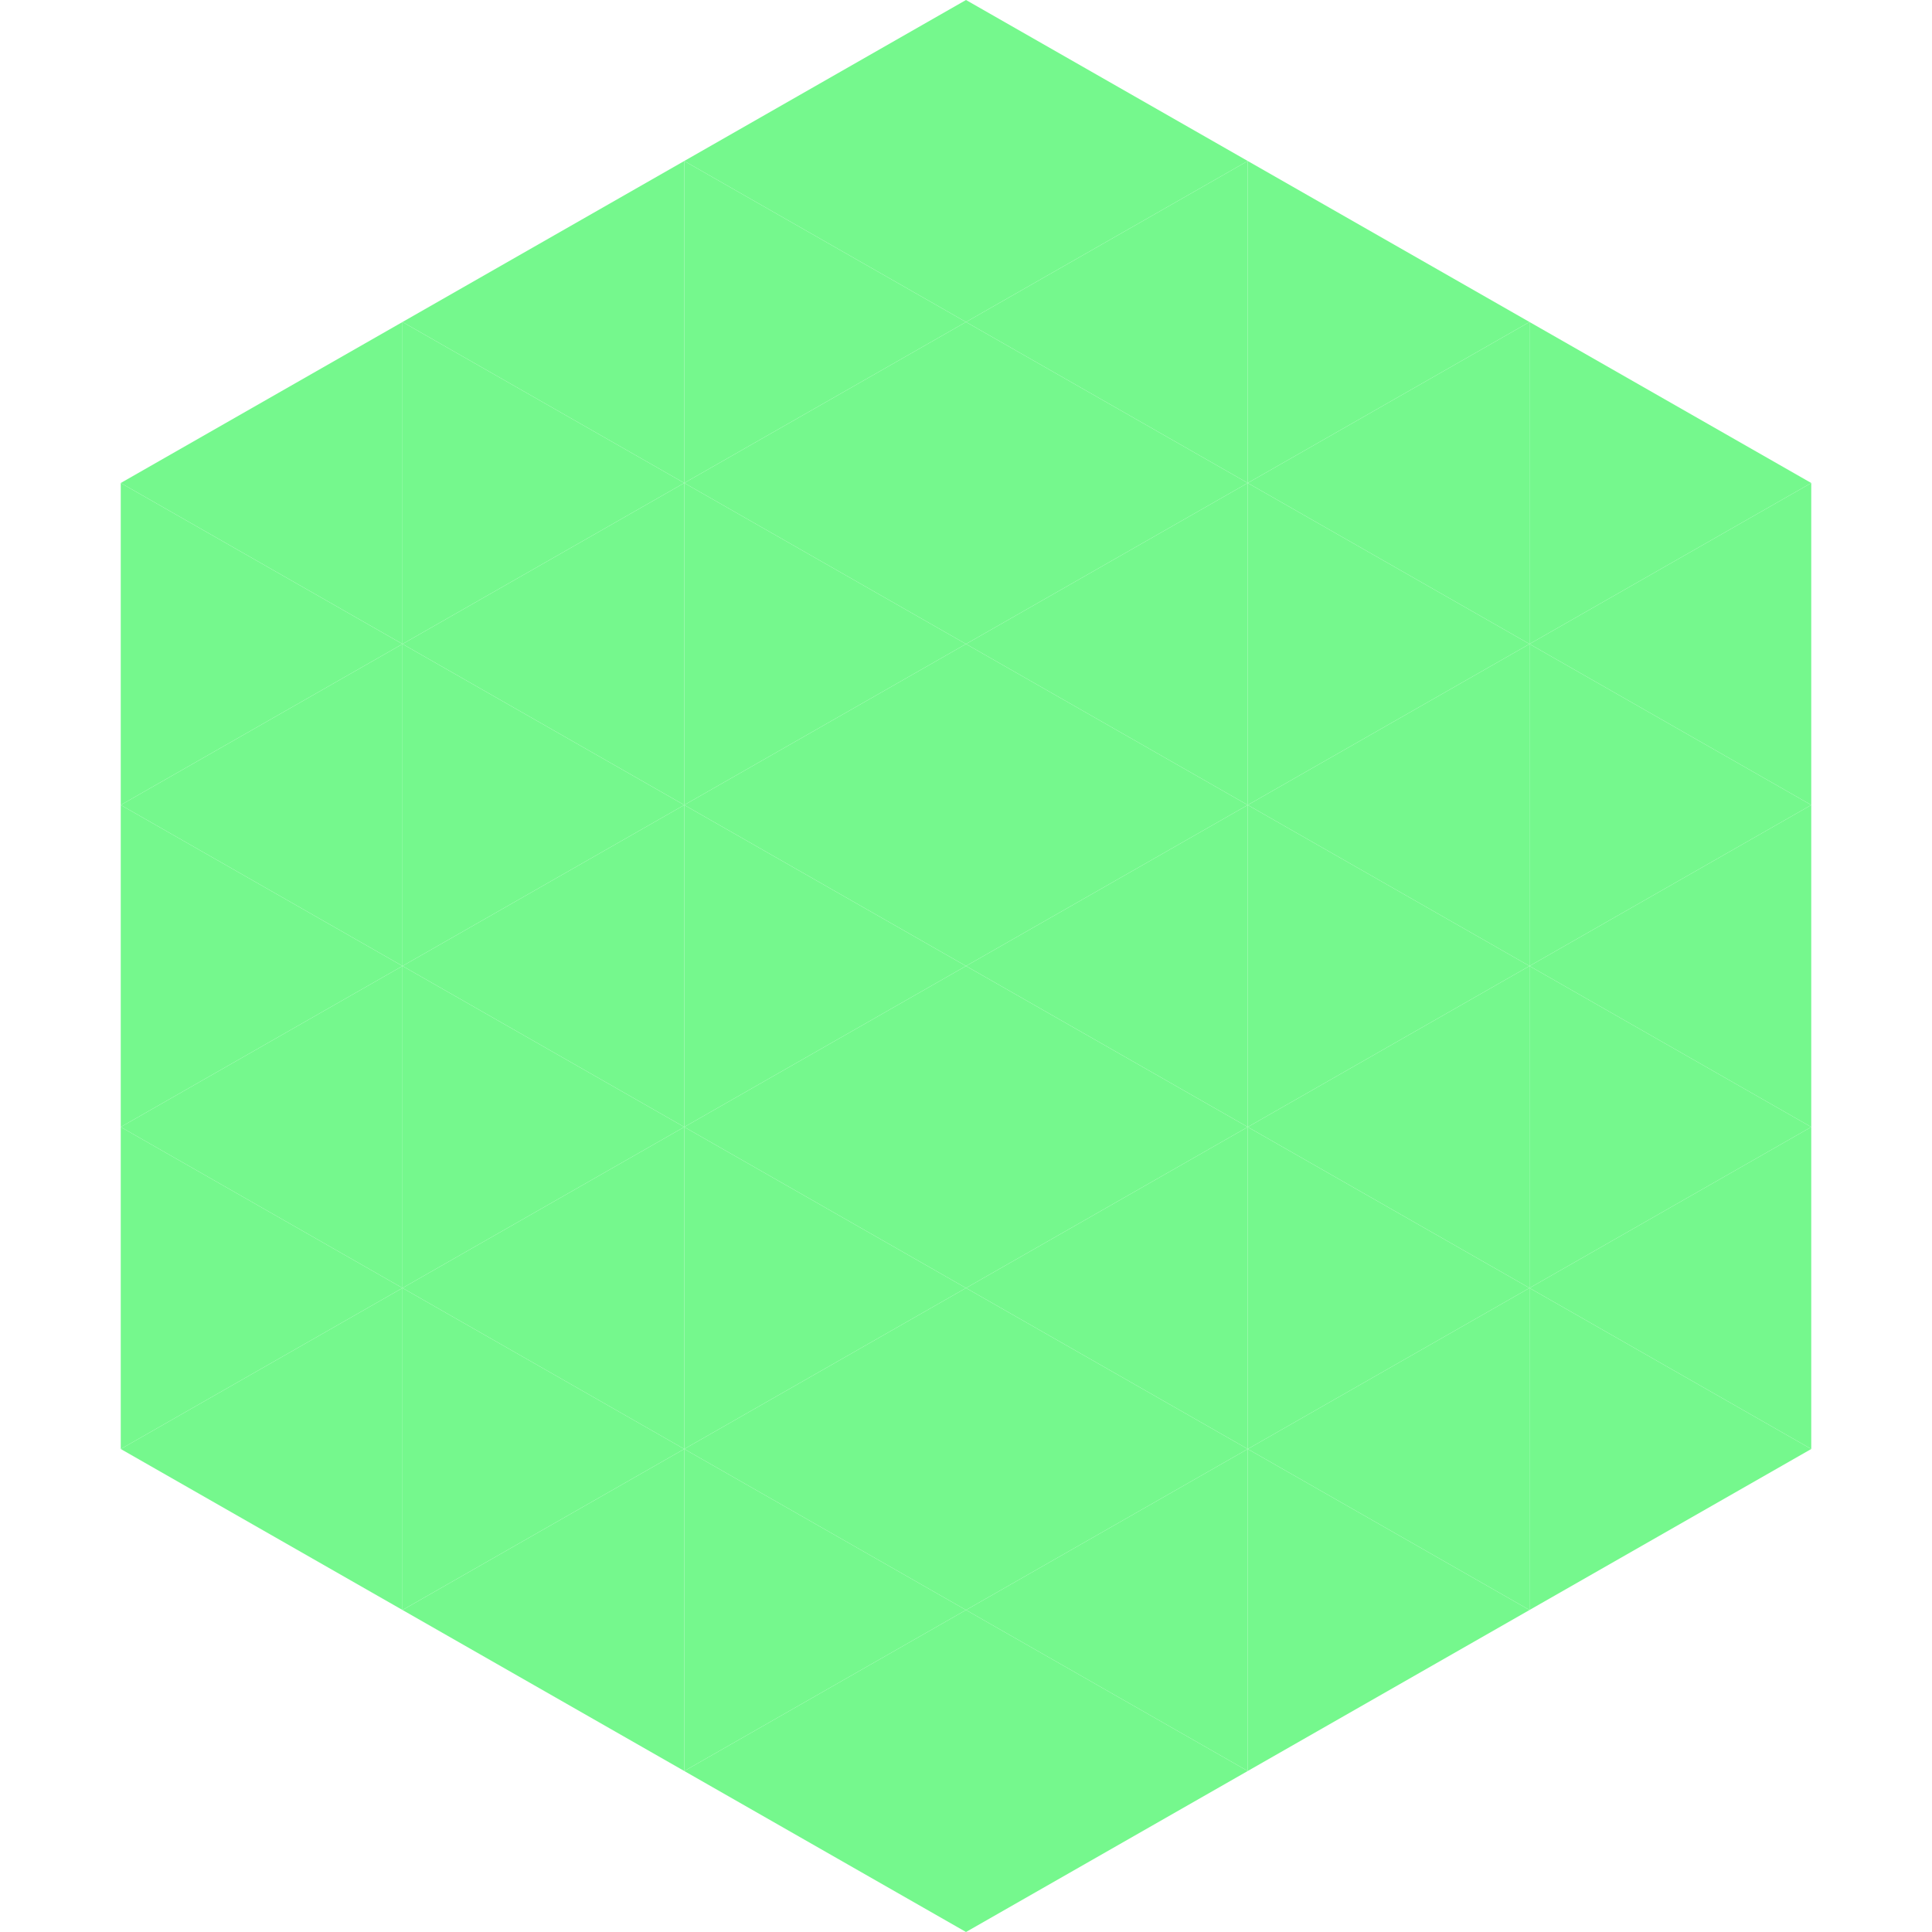 <?xml version="1.0"?>
<!-- Generated by SVGo -->
<svg width="240" height="240"
     xmlns="http://www.w3.org/2000/svg"
     xmlns:xlink="http://www.w3.org/1999/xlink">
<polygon points="50,40 15,60 50,80" style="fill:rgb(117,248,141)" />
<polygon points="190,40 225,60 190,80" style="fill:rgb(117,248,141)" />
<polygon points="15,60 50,80 15,100" style="fill:rgb(117,248,141)" />
<polygon points="225,60 190,80 225,100" style="fill:rgb(117,248,141)" />
<polygon points="50,80 15,100 50,120" style="fill:rgb(117,248,141)" />
<polygon points="190,80 225,100 190,120" style="fill:rgb(117,248,141)" />
<polygon points="15,100 50,120 15,140" style="fill:rgb(117,248,141)" />
<polygon points="225,100 190,120 225,140" style="fill:rgb(117,248,141)" />
<polygon points="50,120 15,140 50,160" style="fill:rgb(117,248,141)" />
<polygon points="190,120 225,140 190,160" style="fill:rgb(117,248,141)" />
<polygon points="15,140 50,160 15,180" style="fill:rgb(117,248,141)" />
<polygon points="225,140 190,160 225,180" style="fill:rgb(117,248,141)" />
<polygon points="50,160 15,180 50,200" style="fill:rgb(117,248,141)" />
<polygon points="190,160 225,180 190,200" style="fill:rgb(117,248,141)" />
<polygon points="15,180 50,200 15,220" style="fill:rgb(255,255,255); fill-opacity:0" />
<polygon points="225,180 190,200 225,220" style="fill:rgb(255,255,255); fill-opacity:0" />
<polygon points="50,0 85,20 50,40" style="fill:rgb(255,255,255); fill-opacity:0" />
<polygon points="190,0 155,20 190,40" style="fill:rgb(255,255,255); fill-opacity:0" />
<polygon points="85,20 50,40 85,60" style="fill:rgb(117,248,141)" />
<polygon points="155,20 190,40 155,60" style="fill:rgb(117,248,141)" />
<polygon points="50,40 85,60 50,80" style="fill:rgb(117,248,141)" />
<polygon points="190,40 155,60 190,80" style="fill:rgb(117,248,141)" />
<polygon points="85,60 50,80 85,100" style="fill:rgb(117,248,141)" />
<polygon points="155,60 190,80 155,100" style="fill:rgb(117,248,141)" />
<polygon points="50,80 85,100 50,120" style="fill:rgb(117,248,141)" />
<polygon points="190,80 155,100 190,120" style="fill:rgb(117,248,141)" />
<polygon points="85,100 50,120 85,140" style="fill:rgb(117,248,141)" />
<polygon points="155,100 190,120 155,140" style="fill:rgb(117,248,141)" />
<polygon points="50,120 85,140 50,160" style="fill:rgb(117,248,141)" />
<polygon points="190,120 155,140 190,160" style="fill:rgb(117,248,141)" />
<polygon points="85,140 50,160 85,180" style="fill:rgb(117,248,141)" />
<polygon points="155,140 190,160 155,180" style="fill:rgb(117,248,141)" />
<polygon points="50,160 85,180 50,200" style="fill:rgb(117,248,141)" />
<polygon points="190,160 155,180 190,200" style="fill:rgb(117,248,141)" />
<polygon points="85,180 50,200 85,220" style="fill:rgb(117,248,141)" />
<polygon points="155,180 190,200 155,220" style="fill:rgb(117,248,141)" />
<polygon points="120,0 85,20 120,40" style="fill:rgb(117,248,141)" />
<polygon points="120,0 155,20 120,40" style="fill:rgb(117,248,141)" />
<polygon points="85,20 120,40 85,60" style="fill:rgb(117,248,141)" />
<polygon points="155,20 120,40 155,60" style="fill:rgb(117,248,141)" />
<polygon points="120,40 85,60 120,80" style="fill:rgb(117,248,141)" />
<polygon points="120,40 155,60 120,80" style="fill:rgb(117,248,141)" />
<polygon points="85,60 120,80 85,100" style="fill:rgb(117,248,141)" />
<polygon points="155,60 120,80 155,100" style="fill:rgb(117,248,141)" />
<polygon points="120,80 85,100 120,120" style="fill:rgb(117,248,141)" />
<polygon points="120,80 155,100 120,120" style="fill:rgb(117,248,141)" />
<polygon points="85,100 120,120 85,140" style="fill:rgb(117,248,141)" />
<polygon points="155,100 120,120 155,140" style="fill:rgb(117,248,141)" />
<polygon points="120,120 85,140 120,160" style="fill:rgb(117,248,141)" />
<polygon points="120,120 155,140 120,160" style="fill:rgb(117,248,141)" />
<polygon points="85,140 120,160 85,180" style="fill:rgb(117,248,141)" />
<polygon points="155,140 120,160 155,180" style="fill:rgb(117,248,141)" />
<polygon points="120,160 85,180 120,200" style="fill:rgb(117,248,141)" />
<polygon points="120,160 155,180 120,200" style="fill:rgb(117,248,141)" />
<polygon points="85,180 120,200 85,220" style="fill:rgb(117,248,141)" />
<polygon points="155,180 120,200 155,220" style="fill:rgb(117,248,141)" />
<polygon points="120,200 85,220 120,240" style="fill:rgb(117,248,141)" />
<polygon points="120,200 155,220 120,240" style="fill:rgb(117,248,141)" />
<polygon points="85,220 120,240 85,260" style="fill:rgb(255,255,255); fill-opacity:0" />
<polygon points="155,220 120,240 155,260" style="fill:rgb(255,255,255); fill-opacity:0" />
</svg>
